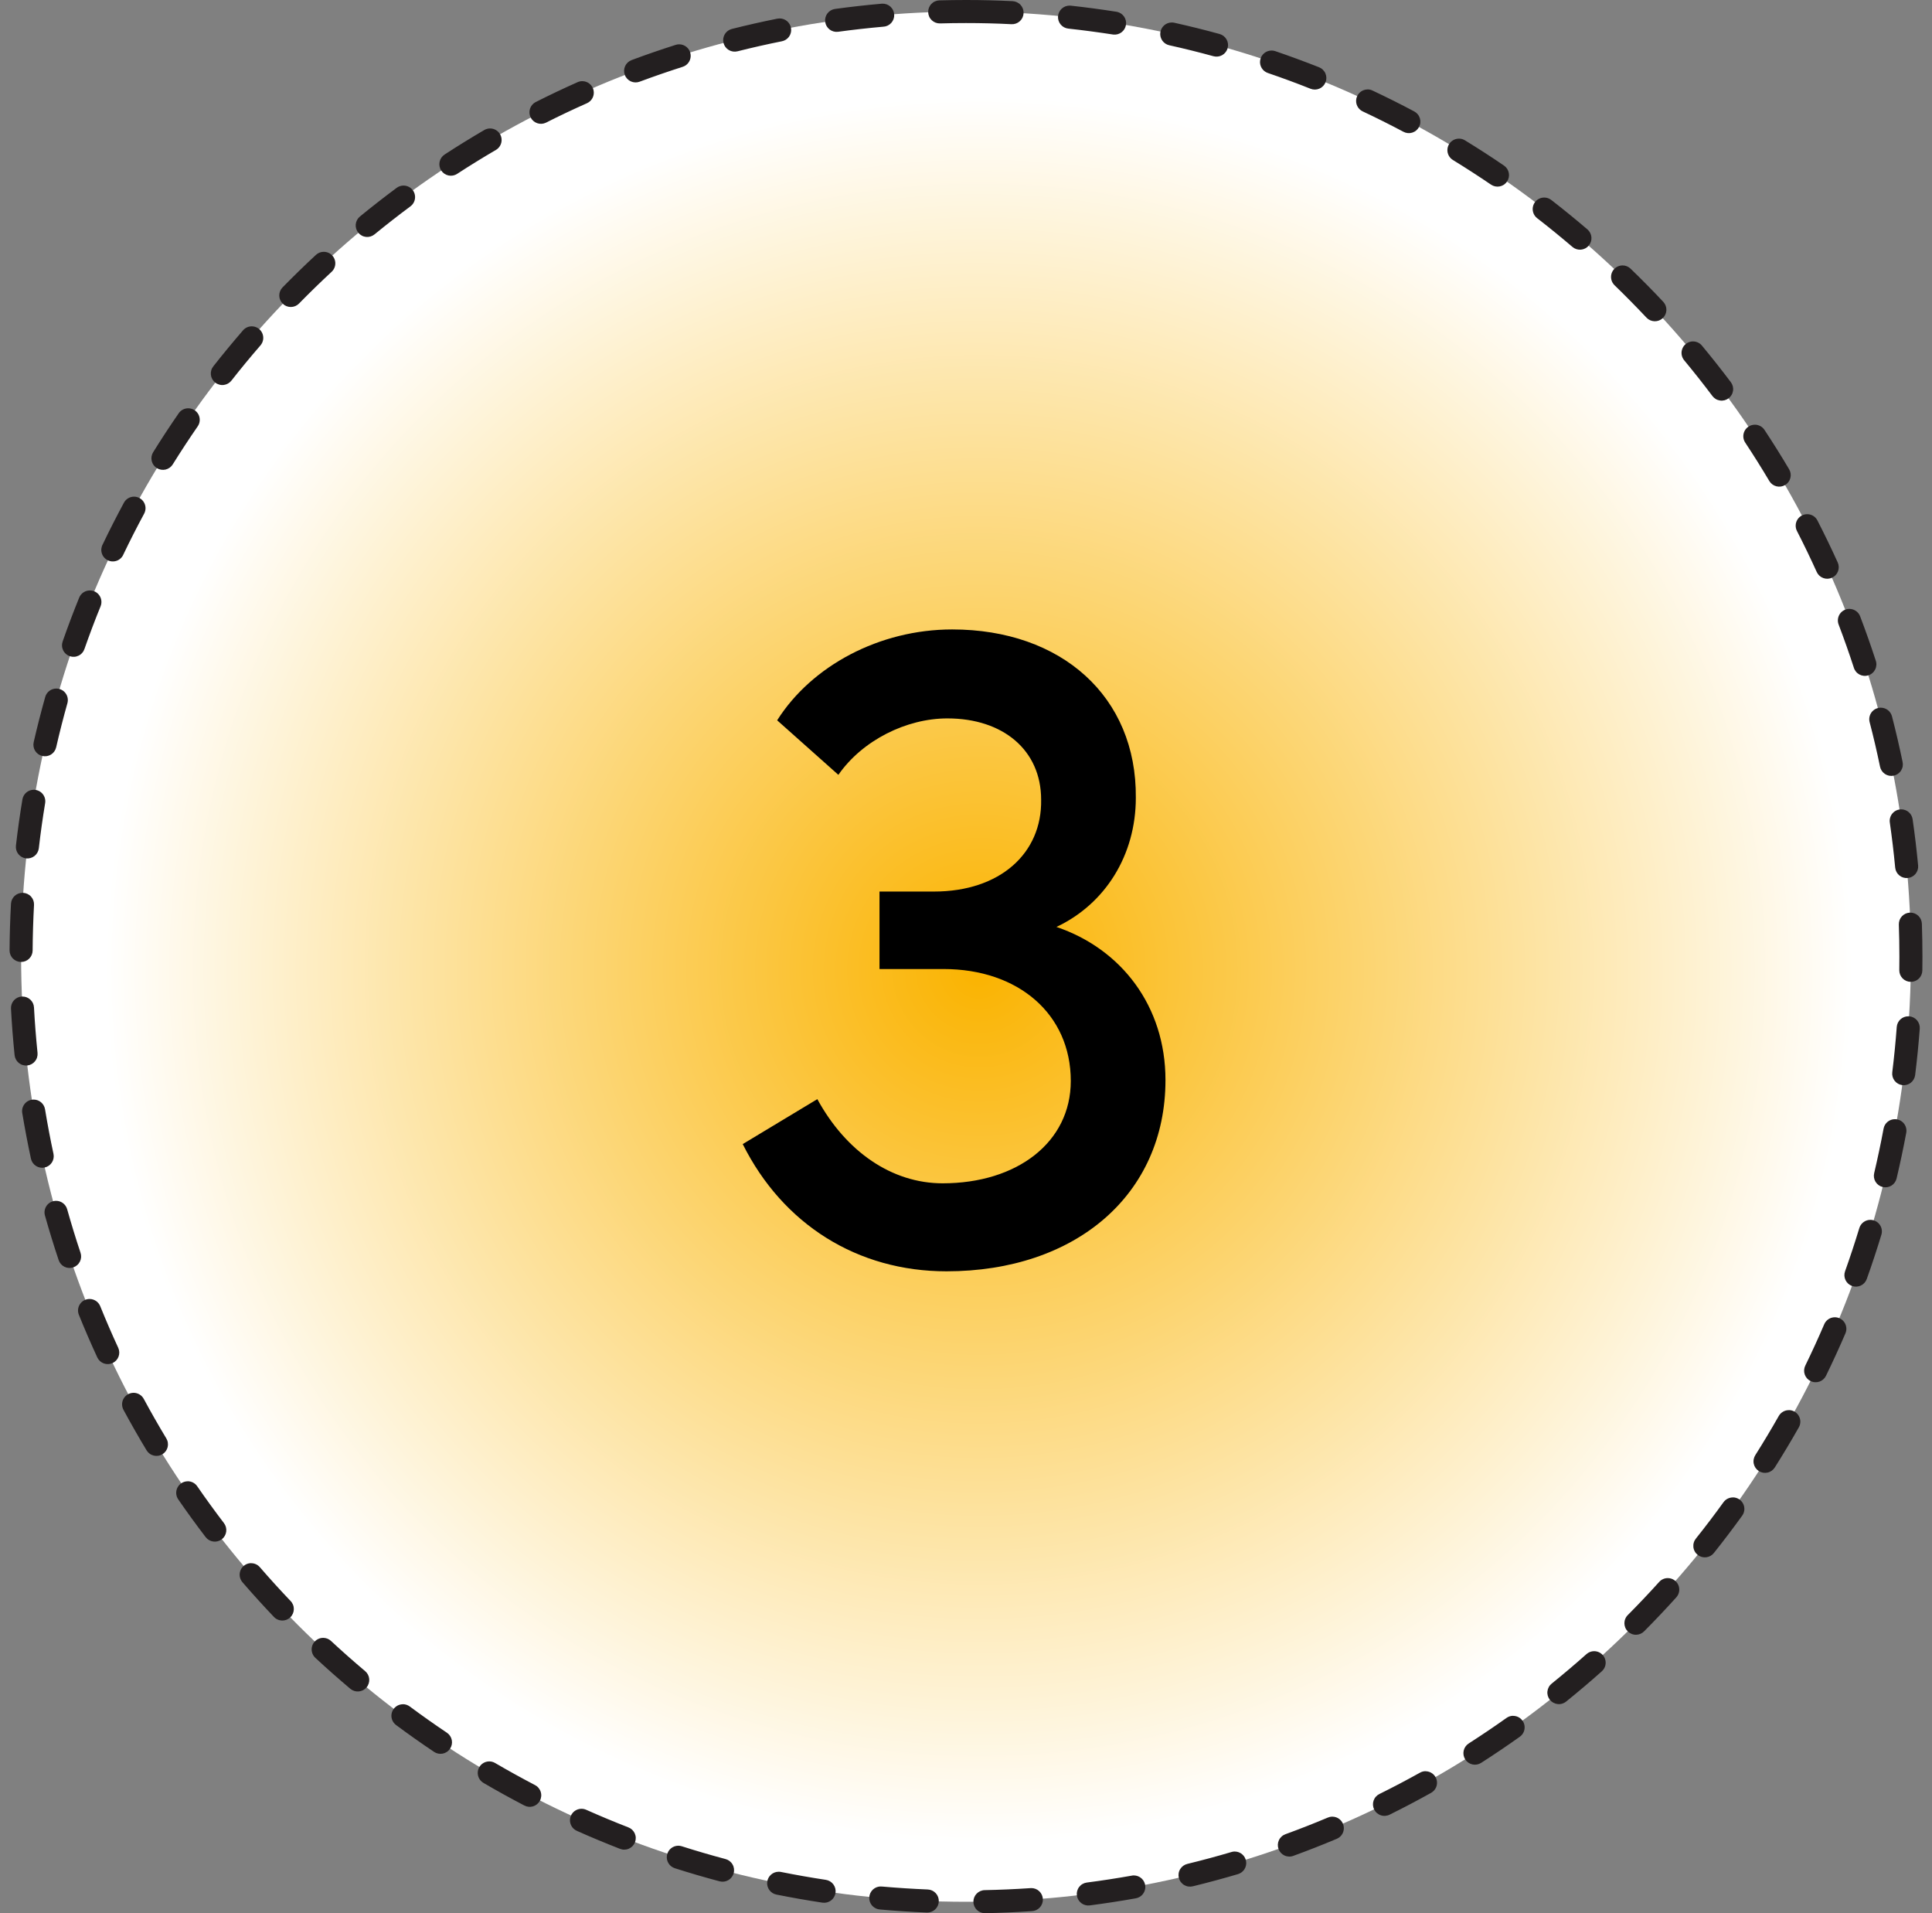 <svg width="101" height="100" viewBox="0 0 101 100" fill="none" xmlns="http://www.w3.org/2000/svg">
<rect x="0" y="0" width="101" height="100" fill="#808080" stroke="none"/>
<path d="M50.501 99.404C77.782 99.404 99.898 77.287 99.898 50.003C99.898 22.72 77.782 0.602 50.501 0.602C23.219 0.602 1.104 22.72 1.104 50.003C1.104 77.287 23.219 99.404 50.501 99.404Z" fill="white"/>
<path d="M50.5 0C51.31 0 52.13 0.02 52.938 0.06C53.017 0.064 53.094 0.084 53.166 0.118C53.237 0.152 53.302 0.199 53.355 0.258C53.408 0.317 53.449 0.385 53.476 0.46C53.502 0.535 53.514 0.614 53.51 0.693C53.506 0.772 53.486 0.849 53.453 0.921C53.419 0.993 53.371 1.057 53.312 1.11C53.253 1.163 53.185 1.204 53.11 1.231C53.036 1.257 52.956 1.269 52.877 1.265C52.092 1.224 51.291 1.205 50.5 1.205C50.048 1.205 49.592 1.211 49.142 1.224C49.063 1.226 48.984 1.212 48.91 1.184C48.836 1.156 48.769 1.113 48.711 1.059C48.654 1.004 48.607 0.939 48.575 0.867C48.543 0.795 48.525 0.717 48.523 0.638C48.521 0.559 48.534 0.48 48.562 0.406C48.591 0.332 48.633 0.264 48.688 0.207C48.742 0.149 48.807 0.103 48.88 0.071C48.952 0.039 49.03 0.021 49.109 0.019C49.57 0.007 50.038 0 50.5 0ZM46.119 0.192C46.279 0.185 46.435 0.242 46.553 0.35C46.67 0.458 46.74 0.608 46.747 0.768C46.754 0.928 46.697 1.084 46.589 1.202C46.481 1.32 46.331 1.39 46.171 1.396C45.383 1.466 44.588 1.555 43.806 1.662C43.649 1.68 43.492 1.637 43.367 1.54C43.242 1.443 43.161 1.302 43.139 1.146C43.118 0.99 43.158 0.831 43.252 0.705C43.346 0.578 43.486 0.493 43.642 0.469C44.443 0.359 45.258 0.267 46.065 0.196C46.084 0.192 46.102 0.192 46.119 0.192ZM55.911 0.293C55.933 0.293 55.955 0.294 55.977 0.296C56.783 0.384 57.596 0.493 58.395 0.619C58.545 0.652 58.678 0.741 58.765 0.868C58.852 0.995 58.886 1.151 58.862 1.303C58.838 1.455 58.756 1.592 58.634 1.686C58.512 1.78 58.358 1.823 58.205 1.807C57.427 1.687 56.632 1.58 55.846 1.495C55.693 1.478 55.552 1.403 55.453 1.286C55.353 1.168 55.302 1.017 55.31 0.864C55.319 0.71 55.385 0.565 55.497 0.459C55.609 0.353 55.757 0.294 55.91 0.293L55.911 0.293ZM40.755 0.964C40.905 0.963 41.05 1.018 41.161 1.118C41.273 1.218 41.343 1.357 41.358 1.506C41.373 1.655 41.332 1.804 41.243 1.925C41.154 2.045 41.023 2.128 40.876 2.157C40.101 2.312 39.32 2.489 38.554 2.682C38.399 2.72 38.235 2.696 38.098 2.614C37.961 2.532 37.862 2.399 37.823 2.244C37.784 2.089 37.808 1.925 37.89 1.788C37.972 1.651 38.105 1.552 38.26 1.513C39.043 1.315 39.845 1.134 40.639 0.975C40.677 0.968 40.716 0.964 40.755 0.964ZM61.258 1.175C61.302 1.175 61.346 1.18 61.389 1.189C62.179 1.365 62.975 1.562 63.756 1.777C63.91 1.819 64.041 1.921 64.12 2.059C64.2 2.198 64.22 2.363 64.178 2.517C64.136 2.671 64.034 2.802 63.895 2.881C63.756 2.96 63.592 2.981 63.438 2.939C62.676 2.73 61.899 2.537 61.128 2.366C60.983 2.334 60.854 2.25 60.767 2.129C60.681 2.008 60.641 1.86 60.657 1.712C60.674 1.564 60.744 1.428 60.855 1.328C60.965 1.229 61.109 1.175 61.258 1.175ZM35.508 2.316C35.651 2.317 35.79 2.369 35.899 2.462C36.008 2.556 36.08 2.685 36.101 2.827C36.123 2.969 36.093 3.114 36.018 3.236C35.942 3.359 35.825 3.449 35.688 3.493C34.936 3.734 34.179 3.994 33.439 4.27C33.365 4.298 33.286 4.311 33.207 4.308C33.128 4.305 33.05 4.287 32.978 4.254C32.906 4.221 32.841 4.174 32.787 4.116C32.733 4.059 32.691 3.991 32.664 3.917C32.636 3.842 32.623 3.764 32.626 3.684C32.629 3.605 32.647 3.528 32.68 3.456C32.713 3.384 32.759 3.319 32.817 3.265C32.875 3.211 32.943 3.169 33.017 3.141C33.776 2.858 34.552 2.59 35.323 2.345C35.383 2.326 35.445 2.316 35.508 2.316ZM66.475 2.641C66.541 2.641 66.607 2.652 66.669 2.673C67.435 2.935 68.205 3.219 68.959 3.516C69.032 3.546 69.1 3.589 69.156 3.645C69.213 3.7 69.259 3.766 69.29 3.839C69.321 3.912 69.338 3.99 69.339 4.069C69.34 4.149 69.326 4.227 69.296 4.301C69.267 4.375 69.223 4.442 69.168 4.499C69.113 4.556 69.047 4.601 68.974 4.633C68.901 4.664 68.823 4.681 68.743 4.682C68.664 4.683 68.585 4.668 68.512 4.639C67.777 4.347 67.027 4.07 66.279 3.815C66.144 3.769 66.029 3.676 65.956 3.554C65.882 3.431 65.855 3.287 65.878 3.146C65.902 3.005 65.974 2.877 66.084 2.784C66.192 2.692 66.331 2.641 66.474 2.642L66.475 2.641ZM30.44 4.242C30.578 4.242 30.712 4.289 30.819 4.376C30.927 4.463 31.001 4.584 31.03 4.719C31.058 4.854 31.04 4.995 30.977 5.118C30.914 5.241 30.811 5.339 30.685 5.395C29.962 5.716 29.239 6.058 28.535 6.415C28.393 6.482 28.231 6.49 28.083 6.439C27.935 6.387 27.813 6.28 27.742 6.141C27.672 6.001 27.659 5.839 27.705 5.69C27.752 5.54 27.855 5.415 27.993 5.34C28.715 4.975 29.456 4.623 30.196 4.294C30.273 4.26 30.356 4.242 30.44 4.242ZM71.497 4.673C71.585 4.674 71.673 4.694 71.753 4.733C72.484 5.077 73.219 5.444 73.933 5.824C74.003 5.862 74.065 5.912 74.115 5.973C74.166 6.034 74.203 6.105 74.227 6.18C74.25 6.256 74.258 6.335 74.25 6.414C74.243 6.493 74.219 6.569 74.182 6.639C74.145 6.709 74.095 6.771 74.034 6.821C73.973 6.872 73.902 6.909 73.827 6.933C73.751 6.956 73.671 6.964 73.593 6.956C73.514 6.949 73.438 6.926 73.368 6.888C72.67 6.517 71.954 6.159 71.239 5.823C71.115 5.764 71.015 5.666 70.955 5.543C70.894 5.42 70.878 5.28 70.908 5.146C70.938 5.012 71.012 4.893 71.119 4.807C71.226 4.722 71.359 4.675 71.496 4.675L71.497 4.673ZM25.62 6.714C25.753 6.714 25.882 6.758 25.987 6.838C26.092 6.918 26.168 7.031 26.203 7.159C26.237 7.287 26.229 7.423 26.179 7.545C26.128 7.668 26.039 7.771 25.925 7.837C25.243 8.235 24.561 8.656 23.899 9.087C23.765 9.175 23.602 9.205 23.446 9.172C23.29 9.139 23.153 9.045 23.066 8.911C22.978 8.778 22.948 8.614 22.981 8.458C23.014 8.302 23.108 8.165 23.241 8.078C23.92 7.635 24.618 7.205 25.317 6.796C25.409 6.743 25.514 6.714 25.62 6.714ZM76.269 7.246C76.38 7.246 76.489 7.276 76.583 7.334C77.273 7.756 77.962 8.202 78.632 8.66C78.761 8.751 78.85 8.889 78.878 9.045C78.906 9.201 78.872 9.361 78.783 9.492C78.694 9.623 78.556 9.713 78.401 9.744C78.246 9.774 78.085 9.742 77.953 9.655C77.299 9.21 76.627 8.775 75.954 8.363C75.842 8.294 75.755 8.191 75.707 8.068C75.659 7.946 75.653 7.811 75.688 7.685C75.724 7.559 75.8 7.447 75.905 7.368C76.01 7.289 76.138 7.246 76.269 7.246L76.269 7.246ZM21.098 9.699C21.224 9.699 21.347 9.739 21.45 9.813C21.552 9.887 21.629 9.991 21.669 10.111C21.709 10.231 21.71 10.361 21.672 10.482C21.635 10.602 21.56 10.708 21.459 10.784C20.825 11.254 20.194 11.748 19.582 12.248C19.521 12.298 19.451 12.336 19.375 12.36C19.3 12.383 19.22 12.391 19.141 12.384C19.062 12.376 18.986 12.354 18.916 12.316C18.846 12.279 18.784 12.229 18.733 12.168C18.683 12.107 18.645 12.037 18.622 11.961C18.598 11.885 18.59 11.806 18.597 11.727C18.605 11.648 18.628 11.571 18.665 11.501C18.702 11.431 18.752 11.369 18.813 11.319C19.439 10.806 20.086 10.301 20.736 9.819C20.84 9.741 20.967 9.699 21.098 9.699ZM80.727 10.325C80.861 10.325 80.99 10.369 81.096 10.451C81.736 10.947 82.372 11.465 82.987 11.991C83.108 12.095 83.183 12.243 83.196 12.402C83.208 12.561 83.157 12.719 83.053 12.841C82.949 12.962 82.801 13.037 82.642 13.05C82.483 13.062 82.325 13.011 82.204 12.907C81.601 12.393 80.983 11.887 80.358 11.404C80.258 11.327 80.186 11.221 80.15 11.1C80.113 10.98 80.116 10.851 80.157 10.732C80.197 10.613 80.274 10.51 80.376 10.437C80.479 10.364 80.602 10.325 80.727 10.325ZM16.928 13.162C17.049 13.162 17.168 13.198 17.267 13.266C17.367 13.335 17.445 13.431 17.489 13.544C17.533 13.657 17.542 13.78 17.515 13.898C17.488 14.016 17.427 14.123 17.338 14.206C16.758 14.742 16.185 15.301 15.632 15.866C15.52 15.98 15.367 16.045 15.208 16.046C15.048 16.048 14.894 15.986 14.78 15.874C14.666 15.762 14.601 15.61 14.599 15.45C14.597 15.29 14.659 15.136 14.771 15.022C15.337 14.444 15.925 13.871 16.518 13.321C16.63 13.218 16.776 13.161 16.928 13.162ZM84.823 13.873C84.979 13.873 85.129 13.934 85.242 14.043C85.824 14.605 86.4 15.187 86.954 15.779C87.062 15.896 87.12 16.051 87.115 16.21C87.109 16.369 87.041 16.52 86.925 16.629C86.809 16.738 86.654 16.797 86.495 16.792C86.336 16.787 86.185 16.72 86.075 16.604C85.533 16.028 84.972 15.459 84.404 14.909C84.318 14.825 84.258 14.718 84.234 14.6C84.209 14.482 84.22 14.36 84.265 14.248C84.31 14.137 84.388 14.042 84.488 13.975C84.588 13.908 84.706 13.873 84.826 13.873H84.823ZM13.161 17.057C13.276 17.057 13.389 17.09 13.486 17.153C13.583 17.215 13.661 17.305 13.709 17.41C13.756 17.515 13.773 17.631 13.757 17.745C13.74 17.86 13.691 17.967 13.616 18.054C13.098 18.651 12.588 19.269 12.101 19.89C12.052 19.953 11.992 20.006 11.922 20.046C11.853 20.085 11.777 20.111 11.698 20.121C11.619 20.131 11.539 20.125 11.462 20.103C11.385 20.082 11.313 20.046 11.251 19.997C11.188 19.948 11.136 19.886 11.097 19.817C11.058 19.747 11.034 19.671 11.024 19.592C11.015 19.513 11.022 19.432 11.044 19.356C11.066 19.279 11.103 19.208 11.153 19.146C11.653 18.51 12.177 17.877 12.705 17.265C12.762 17.2 12.832 17.147 12.911 17.111C12.989 17.076 13.074 17.057 13.161 17.057ZM88.508 17.846C88.597 17.846 88.684 17.866 88.765 17.903C88.845 17.941 88.916 17.996 88.972 18.064C89.49 18.687 89.996 19.329 90.485 19.977C90.532 20.04 90.567 20.112 90.587 20.189C90.606 20.265 90.611 20.345 90.599 20.423C90.588 20.502 90.562 20.577 90.521 20.645C90.481 20.713 90.428 20.773 90.365 20.82C90.301 20.867 90.229 20.902 90.153 20.922C90.076 20.941 89.996 20.946 89.918 20.934C89.84 20.923 89.764 20.897 89.696 20.857C89.628 20.816 89.569 20.763 89.521 20.7C89.046 20.068 88.549 19.44 88.045 18.832C87.972 18.744 87.925 18.637 87.91 18.523C87.896 18.41 87.914 18.295 87.963 18.191C88.011 18.087 88.088 18 88.185 17.939C88.281 17.877 88.394 17.845 88.508 17.845L88.508 17.846ZM9.84 21.34C9.95 21.341 10.058 21.371 10.152 21.428C10.246 21.485 10.323 21.566 10.374 21.663C10.425 21.761 10.448 21.87 10.441 21.98C10.435 22.09 10.398 22.195 10.335 22.286C9.886 22.936 9.447 23.605 9.03 24.274C8.946 24.41 8.811 24.506 8.655 24.543C8.5 24.579 8.336 24.552 8.2 24.468C8.064 24.384 7.967 24.249 7.931 24.093C7.895 23.937 7.922 23.773 8.006 23.638C8.433 22.95 8.883 22.264 9.344 21.598C9.4 21.518 9.474 21.453 9.56 21.408C9.647 21.363 9.743 21.34 9.84 21.34ZM91.739 22.198C91.838 22.198 91.936 22.223 92.024 22.27C92.112 22.317 92.187 22.386 92.242 22.469C92.688 23.144 93.124 23.84 93.536 24.536C93.614 24.673 93.636 24.836 93.595 24.988C93.555 25.141 93.456 25.272 93.32 25.352C93.184 25.433 93.022 25.457 92.869 25.419C92.715 25.381 92.583 25.285 92.5 25.15C92.097 24.471 91.672 23.793 91.235 23.133C91.175 23.043 91.141 22.937 91.136 22.829C91.131 22.72 91.156 22.612 91.207 22.516C91.258 22.421 91.335 22.341 91.428 22.285C91.521 22.229 91.628 22.199 91.737 22.199L91.739 22.198ZM7.006 25.959C7.11 25.96 7.213 25.987 7.303 26.038C7.394 26.09 7.47 26.164 7.523 26.254C7.576 26.343 7.605 26.445 7.608 26.549C7.61 26.653 7.585 26.756 7.536 26.848C7.16 27.543 6.797 28.257 6.456 28.969C6.425 29.046 6.379 29.115 6.32 29.172C6.262 29.23 6.192 29.275 6.115 29.305C6.038 29.334 5.956 29.348 5.874 29.345C5.792 29.342 5.711 29.322 5.637 29.286C5.563 29.251 5.497 29.2 5.443 29.138C5.389 29.076 5.348 29.004 5.324 28.925C5.299 28.847 5.29 28.764 5.298 28.682C5.307 28.601 5.332 28.521 5.372 28.449C5.721 27.719 6.095 26.988 6.478 26.276C6.529 26.18 6.605 26.101 6.698 26.045C6.791 25.989 6.898 25.96 7.006 25.959ZM94.475 26.876C94.586 26.876 94.695 26.906 94.79 26.964C94.884 27.022 94.961 27.105 95.011 27.204C95.381 27.927 95.738 28.663 96.072 29.4C96.138 29.546 96.143 29.711 96.087 29.861C96.03 30.011 95.917 30.131 95.771 30.197C95.626 30.263 95.46 30.269 95.311 30.212C95.161 30.156 95.04 30.043 94.974 29.897C94.648 29.178 94.301 28.457 93.94 27.754C93.893 27.662 93.87 27.559 93.874 27.456C93.877 27.353 93.908 27.253 93.961 27.165C94.015 27.076 94.091 27.004 94.181 26.953C94.271 26.902 94.372 26.876 94.475 26.876ZM4.699 30.862C4.797 30.862 4.894 30.886 4.982 30.932C5.069 30.978 5.143 31.045 5.198 31.127C5.254 31.208 5.288 31.302 5.299 31.4C5.309 31.498 5.296 31.597 5.259 31.689C4.958 32.423 4.678 33.173 4.416 33.918C4.391 33.994 4.351 34.064 4.298 34.124C4.246 34.185 4.182 34.234 4.11 34.269C4.038 34.305 3.96 34.326 3.88 34.33C3.801 34.335 3.721 34.324 3.645 34.298C3.57 34.272 3.5 34.23 3.441 34.177C3.381 34.123 3.333 34.059 3.299 33.986C3.265 33.914 3.245 33.836 3.242 33.756C3.238 33.676 3.251 33.596 3.278 33.521C3.545 32.757 3.834 31.989 4.139 31.238C4.184 31.127 4.261 31.031 4.361 30.964C4.461 30.897 4.579 30.862 4.699 30.862ZM96.68 31.826C96.802 31.826 96.922 31.863 97.022 31.933C97.123 32.002 97.2 32.1 97.243 32.214C97.531 32.971 97.804 33.744 98.055 34.514C98.083 34.59 98.096 34.672 98.092 34.753C98.088 34.834 98.068 34.913 98.033 34.986C97.997 35.059 97.948 35.125 97.887 35.178C97.825 35.232 97.754 35.272 97.677 35.297C97.6 35.322 97.518 35.332 97.437 35.325C97.356 35.317 97.278 35.294 97.206 35.256C97.135 35.217 97.071 35.165 97.021 35.102C96.97 35.038 96.932 34.965 96.91 34.887C96.666 34.136 96.399 33.381 96.118 32.643C96.083 32.552 96.071 32.454 96.083 32.357C96.095 32.26 96.13 32.167 96.185 32.087C96.24 32.007 96.314 31.941 96.401 31.895C96.487 31.85 96.583 31.826 96.68 31.826ZM2.944 35.99C3.037 35.99 3.129 36.011 3.212 36.053C3.296 36.094 3.368 36.154 3.424 36.228C3.481 36.303 3.519 36.389 3.536 36.48C3.553 36.572 3.549 36.666 3.524 36.755C3.31 37.516 3.112 38.292 2.936 39.062C2.9 39.217 2.804 39.353 2.669 39.438C2.534 39.522 2.37 39.55 2.214 39.514C2.058 39.479 1.923 39.383 1.838 39.247C1.753 39.112 1.726 38.948 1.761 38.792C1.942 38.003 2.145 37.208 2.364 36.429C2.399 36.302 2.475 36.191 2.58 36.112C2.685 36.032 2.813 35.99 2.944 35.99ZM98.325 36.99C98.459 36.99 98.588 37.035 98.694 37.117C98.799 37.199 98.874 37.313 98.908 37.442C99.111 38.225 99.296 39.025 99.461 39.818C99.479 39.896 99.481 39.977 99.468 40.056C99.454 40.135 99.424 40.211 99.381 40.279C99.338 40.346 99.281 40.404 99.215 40.45C99.149 40.495 99.075 40.527 98.996 40.544C98.917 40.56 98.836 40.56 98.757 40.545C98.679 40.529 98.604 40.498 98.537 40.453C98.471 40.408 98.414 40.35 98.37 40.283C98.326 40.216 98.296 40.141 98.281 40.062C98.121 39.288 97.94 38.508 97.739 37.743C97.716 37.654 97.714 37.561 97.732 37.471C97.751 37.381 97.79 37.296 97.846 37.223C97.902 37.151 97.975 37.092 98.057 37.051C98.14 37.011 98.231 36.99 98.323 36.99L98.325 36.99ZM1.765 41.28C1.853 41.28 1.939 41.299 2.018 41.335C2.098 41.372 2.168 41.425 2.225 41.492C2.282 41.559 2.323 41.637 2.346 41.721C2.37 41.806 2.374 41.894 2.36 41.98C2.231 42.759 2.119 43.552 2.03 44.337C2.011 44.496 1.93 44.641 1.805 44.74C1.68 44.839 1.52 44.885 1.362 44.867C1.203 44.848 1.058 44.767 0.959 44.642C0.86 44.517 0.814 44.357 0.833 44.199C0.925 43.394 1.04 42.581 1.172 41.783C1.195 41.643 1.268 41.515 1.376 41.423C1.485 41.331 1.623 41.28 1.765 41.28ZM99.391 42.304C99.536 42.304 99.676 42.356 99.785 42.451C99.895 42.546 99.966 42.678 99.987 42.821C100.102 43.621 100.199 44.436 100.275 45.243C100.288 45.401 100.239 45.557 100.137 45.679C100.035 45.8 99.889 45.877 99.731 45.892C99.574 45.907 99.416 45.859 99.294 45.759C99.171 45.658 99.093 45.514 99.076 45.356C99.002 44.569 98.907 43.773 98.795 42.993C98.782 42.907 98.788 42.82 98.813 42.737C98.837 42.654 98.879 42.577 98.936 42.512C98.992 42.446 99.062 42.394 99.141 42.358C99.22 42.322 99.305 42.304 99.391 42.304ZM1.177 46.667H1.21C1.369 46.676 1.519 46.747 1.625 46.866C1.732 46.985 1.787 47.142 1.778 47.301C1.736 48.089 1.711 48.889 1.706 49.681C1.705 49.84 1.641 49.992 1.528 50.105C1.415 50.217 1.263 50.28 1.104 50.28H1.102C1.023 50.28 0.944 50.264 0.871 50.234C0.798 50.203 0.731 50.158 0.675 50.102C0.619 50.046 0.575 49.979 0.545 49.905C0.515 49.832 0.5 49.753 0.5 49.674C0.505 48.863 0.53 48.044 0.574 47.236C0.583 47.082 0.65 46.937 0.762 46.831C0.874 46.726 1.022 46.667 1.177 46.667ZM99.869 47.701C100.025 47.701 100.175 47.762 100.288 47.87C100.4 47.979 100.466 48.127 100.471 48.283C100.49 48.853 100.5 49.431 100.5 50.003C100.5 50.244 100.5 50.485 100.495 50.726C100.494 50.805 100.477 50.883 100.446 50.956C100.415 51.029 100.369 51.095 100.313 51.15C100.256 51.205 100.189 51.248 100.116 51.278C100.042 51.307 99.963 51.321 99.884 51.32C99.805 51.319 99.727 51.302 99.654 51.271C99.582 51.24 99.516 51.194 99.461 51.138C99.406 51.081 99.362 51.014 99.333 50.941C99.304 50.867 99.289 50.788 99.29 50.709C99.295 50.473 99.295 50.236 99.295 50.003C99.295 49.445 99.285 48.88 99.266 48.324C99.264 48.245 99.277 48.166 99.304 48.092C99.332 48.018 99.374 47.95 99.428 47.892C99.482 47.835 99.547 47.788 99.619 47.755C99.691 47.723 99.769 47.705 99.848 47.702L99.869 47.701ZM1.175 52.088C1.329 52.087 1.478 52.147 1.59 52.253C1.702 52.359 1.769 52.504 1.777 52.658C1.819 53.448 1.882 54.246 1.962 55.031C1.97 55.11 1.962 55.19 1.939 55.265C1.917 55.341 1.879 55.411 1.829 55.473C1.779 55.534 1.717 55.585 1.648 55.622C1.578 55.66 1.502 55.683 1.423 55.691C1.344 55.699 1.265 55.691 1.189 55.668C1.113 55.646 1.043 55.608 0.981 55.558C0.92 55.508 0.869 55.446 0.832 55.377C0.795 55.307 0.771 55.23 0.763 55.152C0.681 54.347 0.617 53.529 0.574 52.72C0.566 52.561 0.621 52.404 0.728 52.285C0.834 52.167 0.984 52.095 1.143 52.087L1.175 52.088ZM99.758 53.121H99.804C99.963 53.133 100.111 53.207 100.215 53.328C100.319 53.449 100.371 53.607 100.36 53.766C100.299 54.574 100.219 55.393 100.119 56.193C100.099 56.352 100.017 56.496 99.891 56.595C99.765 56.693 99.606 56.737 99.447 56.718C99.288 56.698 99.144 56.616 99.046 56.49C98.948 56.364 98.903 56.204 98.923 56.046C99.02 55.263 99.098 54.466 99.157 53.677C99.169 53.526 99.237 53.384 99.349 53.281C99.46 53.178 99.606 53.121 99.758 53.121ZM1.76 57.474C1.902 57.474 2.041 57.525 2.149 57.617C2.258 57.709 2.33 57.838 2.354 57.978C2.482 58.758 2.631 59.545 2.797 60.317C2.828 60.472 2.797 60.633 2.71 60.766C2.623 60.898 2.488 60.991 2.333 61.024C2.178 61.058 2.017 61.029 1.883 60.944C1.749 60.859 1.655 60.725 1.619 60.57C1.449 59.781 1.296 58.975 1.163 58.175C1.148 58.089 1.153 58 1.176 57.916C1.2 57.831 1.241 57.753 1.298 57.686C1.355 57.619 1.426 57.565 1.505 57.529C1.585 57.492 1.672 57.473 1.76 57.474ZM99.061 58.498C99.149 58.498 99.237 58.517 99.317 58.555C99.397 58.592 99.468 58.647 99.525 58.715C99.581 58.783 99.622 58.863 99.644 58.948C99.667 59.034 99.67 59.123 99.654 59.211C99.505 60.007 99.335 60.809 99.149 61.597C99.112 61.752 99.015 61.887 98.879 61.971C98.743 62.054 98.579 62.081 98.424 62.044C98.268 62.007 98.134 61.91 98.05 61.774C97.966 61.638 97.94 61.474 97.977 61.319C98.157 60.55 98.325 59.767 98.469 58.99C98.495 58.852 98.568 58.727 98.676 58.637C98.784 58.547 98.92 58.498 99.061 58.498ZM2.932 62.766C3.063 62.766 3.191 62.809 3.296 62.889C3.4 62.968 3.476 63.08 3.511 63.206C3.725 63.966 3.96 64.732 4.21 65.481C4.235 65.556 4.245 65.635 4.24 65.714C4.234 65.793 4.213 65.871 4.178 65.941C4.142 66.012 4.093 66.076 4.033 66.127C3.974 66.179 3.904 66.219 3.829 66.244C3.754 66.269 3.674 66.279 3.595 66.274C3.516 66.268 3.439 66.247 3.368 66.212C3.297 66.176 3.234 66.127 3.182 66.067C3.13 66.007 3.091 65.938 3.066 65.863C2.809 65.095 2.568 64.31 2.349 63.531C2.324 63.442 2.32 63.347 2.338 63.256C2.355 63.165 2.393 63.079 2.449 63.005C2.506 62.931 2.578 62.87 2.661 62.829C2.745 62.788 2.837 62.766 2.93 62.766H2.932ZM97.778 63.76C97.872 63.76 97.965 63.782 98.049 63.825C98.132 63.867 98.206 63.928 98.261 64.004C98.317 64.079 98.355 64.167 98.371 64.26C98.387 64.352 98.382 64.447 98.354 64.537C98.119 65.312 97.862 66.091 97.589 66.854C97.535 67.004 97.424 67.126 97.279 67.194C97.135 67.262 96.97 67.27 96.82 67.216C96.669 67.162 96.547 67.051 96.478 66.907C96.41 66.763 96.401 66.598 96.455 66.448C96.721 65.704 96.972 64.942 97.201 64.188C97.239 64.064 97.315 63.956 97.419 63.879C97.523 63.802 97.648 63.76 97.778 63.76ZM4.681 67.896C4.801 67.896 4.918 67.932 5.018 67.999C5.118 68.066 5.195 68.162 5.24 68.273C5.536 69.005 5.854 69.74 6.185 70.457C6.248 70.601 6.252 70.765 6.196 70.912C6.14 71.059 6.029 71.179 5.886 71.245C5.743 71.311 5.579 71.318 5.431 71.266C5.283 71.213 5.161 71.104 5.092 70.963C4.752 70.228 4.426 69.474 4.123 68.724C4.086 68.633 4.072 68.534 4.082 68.436C4.092 68.338 4.127 68.244 4.182 68.162C4.237 68.08 4.311 68.013 4.398 67.967C4.485 67.92 4.582 67.896 4.681 67.896ZM95.921 68.852C96.021 68.852 96.119 68.877 96.207 68.924C96.294 68.971 96.369 69.04 96.424 69.123C96.479 69.206 96.512 69.302 96.521 69.401C96.53 69.5 96.514 69.6 96.475 69.692C96.156 70.436 95.812 71.182 95.459 71.909C95.424 71.981 95.376 72.044 95.317 72.097C95.257 72.149 95.188 72.19 95.114 72.216C95.039 72.241 94.959 72.252 94.88 72.247C94.801 72.243 94.724 72.222 94.653 72.188C94.582 72.153 94.518 72.105 94.465 72.045C94.413 71.986 94.373 71.917 94.347 71.842C94.321 71.767 94.31 71.688 94.315 71.609C94.32 71.53 94.34 71.452 94.375 71.381C94.721 70.671 95.055 69.943 95.366 69.217C95.412 69.108 95.49 69.016 95.588 68.951C95.687 68.886 95.803 68.852 95.921 68.852ZM6.984 72.8C7.093 72.8 7.2 72.83 7.293 72.886C7.387 72.942 7.463 73.022 7.515 73.117C7.89 73.813 8.287 74.508 8.695 75.184C8.735 75.252 8.763 75.327 8.774 75.406C8.786 75.484 8.783 75.564 8.764 75.64C8.745 75.717 8.711 75.789 8.664 75.853C8.617 75.917 8.558 75.971 8.49 76.012C8.423 76.052 8.348 76.08 8.269 76.091C8.191 76.103 8.111 76.1 8.034 76.081C7.958 76.062 7.885 76.028 7.822 75.981C7.758 75.934 7.704 75.875 7.663 75.807C7.245 75.114 6.838 74.401 6.454 73.689C6.405 73.597 6.38 73.494 6.382 73.39C6.384 73.286 6.413 73.184 6.467 73.095C6.52 73.005 6.596 72.931 6.686 72.879C6.777 72.828 6.879 72.801 6.984 72.8H6.984ZM93.515 73.704C93.62 73.704 93.724 73.732 93.815 73.784C93.906 73.837 93.982 73.913 94.035 74.004C94.088 74.095 94.116 74.198 94.117 74.303C94.118 74.408 94.091 74.512 94.039 74.604C93.64 75.308 93.218 76.012 92.786 76.696C92.744 76.764 92.689 76.824 92.624 76.871C92.56 76.917 92.486 76.951 92.408 76.969C92.331 76.987 92.25 76.99 92.171 76.977C92.092 76.963 92.017 76.934 91.949 76.892C91.882 76.849 91.823 76.793 91.777 76.728C91.731 76.662 91.699 76.588 91.682 76.51C91.665 76.432 91.664 76.351 91.679 76.272C91.694 76.194 91.724 76.119 91.767 76.052C92.189 75.384 92.601 74.697 92.99 74.01C93.043 73.918 93.12 73.841 93.212 73.788C93.304 73.734 93.408 73.706 93.514 73.707L93.515 73.704ZM9.813 77.423C9.91 77.423 10.006 77.447 10.093 77.492C10.179 77.537 10.254 77.603 10.309 77.683C10.757 78.333 11.228 78.981 11.708 79.611C11.805 79.738 11.848 79.898 11.826 80.057C11.805 80.215 11.722 80.359 11.595 80.456C11.468 80.553 11.308 80.596 11.149 80.574C10.991 80.553 10.848 80.47 10.751 80.343C10.259 79.7 9.776 79.036 9.317 78.37C9.255 78.28 9.219 78.174 9.212 78.064C9.205 77.955 9.229 77.846 9.28 77.748C9.331 77.651 9.407 77.57 9.501 77.513C9.595 77.456 9.703 77.426 9.813 77.425V77.423ZM90.59 78.266C90.701 78.267 90.809 78.297 90.904 78.355C90.998 78.413 91.075 78.496 91.126 78.595C91.176 78.694 91.198 78.804 91.19 78.915C91.181 79.025 91.143 79.132 91.078 79.221C90.604 79.877 90.109 80.531 89.604 81.164C89.555 81.228 89.494 81.282 89.425 81.322C89.355 81.362 89.278 81.387 89.198 81.397C89.119 81.407 89.038 81.401 88.961 81.379C88.884 81.357 88.811 81.32 88.749 81.27C88.686 81.22 88.634 81.158 88.596 81.088C88.557 81.017 88.533 80.94 88.525 80.86C88.517 80.78 88.525 80.699 88.549 80.623C88.572 80.546 88.611 80.475 88.662 80.413C89.155 79.796 89.639 79.158 90.101 78.517C90.157 78.44 90.231 78.377 90.316 78.334C90.401 78.291 90.495 78.269 90.59 78.269V78.266ZM13.129 81.707C13.216 81.707 13.302 81.725 13.38 81.761C13.459 81.797 13.529 81.85 13.585 81.915C14.102 82.513 14.641 83.105 15.186 83.677C15.243 83.733 15.287 83.801 15.317 83.875C15.348 83.95 15.362 84.029 15.361 84.109C15.36 84.189 15.343 84.269 15.311 84.342C15.279 84.416 15.233 84.482 15.175 84.537C15.117 84.593 15.048 84.636 14.973 84.665C14.898 84.693 14.819 84.706 14.738 84.704C14.658 84.701 14.579 84.682 14.507 84.648C14.434 84.615 14.368 84.567 14.314 84.508C13.756 83.922 13.204 83.315 12.675 82.701C12.599 82.613 12.55 82.506 12.534 82.392C12.518 82.278 12.534 82.161 12.582 82.056C12.63 81.951 12.707 81.862 12.805 81.8C12.902 81.737 13.015 81.704 13.13 81.704L13.129 81.707ZM87.186 82.485C87.303 82.485 87.417 82.519 87.514 82.582C87.612 82.646 87.689 82.736 87.737 82.843C87.784 82.949 87.799 83.067 87.781 83.182C87.763 83.297 87.711 83.404 87.633 83.491C87.091 84.093 86.527 84.687 85.956 85.262C85.901 85.319 85.834 85.365 85.761 85.397C85.688 85.429 85.609 85.446 85.529 85.447C85.449 85.448 85.369 85.433 85.295 85.402C85.221 85.372 85.154 85.328 85.097 85.271C85.04 85.215 84.995 85.148 84.965 85.074C84.934 85 84.919 84.921 84.919 84.841C84.92 84.761 84.936 84.682 84.968 84.608C84.999 84.534 85.044 84.468 85.102 84.412C85.659 83.852 86.21 83.27 86.739 82.684C86.795 82.622 86.864 82.571 86.941 82.537C87.018 82.503 87.102 82.485 87.186 82.485ZM16.894 85.608C17.046 85.608 17.192 85.665 17.303 85.769C17.882 86.306 18.482 86.837 19.087 87.346C19.148 87.397 19.198 87.459 19.235 87.529C19.272 87.6 19.295 87.677 19.302 87.756C19.309 87.835 19.3 87.915 19.276 87.99C19.252 88.066 19.214 88.137 19.162 88.197C19.111 88.258 19.049 88.308 18.978 88.345C18.907 88.381 18.83 88.403 18.751 88.41C18.672 88.416 18.592 88.407 18.517 88.383C18.441 88.358 18.371 88.319 18.311 88.268C17.692 87.747 17.077 87.203 16.484 86.652C16.395 86.57 16.334 86.462 16.307 86.344C16.28 86.226 16.289 86.103 16.333 85.99C16.378 85.877 16.455 85.781 16.555 85.713C16.655 85.644 16.773 85.608 16.894 85.608ZM83.339 86.304C83.461 86.305 83.58 86.342 83.68 86.411C83.78 86.48 83.857 86.578 83.901 86.692C83.944 86.806 83.952 86.93 83.924 87.048C83.895 87.167 83.831 87.274 83.74 87.355C83.138 87.894 82.51 88.424 81.881 88.932C81.82 88.984 81.749 89.022 81.672 89.046C81.596 89.07 81.515 89.078 81.436 89.07C81.356 89.062 81.279 89.039 81.208 89.001C81.138 88.963 81.076 88.911 81.025 88.849C80.975 88.787 80.938 88.715 80.915 88.638C80.893 88.561 80.886 88.481 80.896 88.401C80.905 88.322 80.93 88.245 80.969 88.175C81.008 88.105 81.061 88.044 81.124 87.995C81.739 87.499 82.35 86.981 82.939 86.456C83.05 86.358 83.192 86.304 83.339 86.304ZM21.06 89.076C21.191 89.076 21.317 89.118 21.422 89.196C22.056 89.667 22.709 90.129 23.366 90.569C23.497 90.659 23.589 90.796 23.619 90.953C23.649 91.109 23.617 91.271 23.528 91.403C23.439 91.536 23.302 91.628 23.146 91.659C22.989 91.69 22.827 91.658 22.695 91.57C22.022 91.119 21.352 90.646 20.702 90.163C20.601 90.087 20.526 89.981 20.489 89.861C20.451 89.74 20.452 89.611 20.492 89.491C20.532 89.371 20.609 89.266 20.712 89.192C20.814 89.118 20.937 89.079 21.064 89.079L21.06 89.076ZM79.101 89.685C79.229 89.685 79.354 89.725 79.457 89.8C79.56 89.876 79.637 89.982 79.676 90.103C79.715 90.225 79.714 90.356 79.674 90.478C79.633 90.599 79.555 90.704 79.451 90.778C78.789 91.248 78.112 91.707 77.43 92.143C77.364 92.186 77.289 92.215 77.211 92.229C77.133 92.243 77.054 92.242 76.976 92.225C76.82 92.19 76.684 92.096 76.598 91.961C76.512 91.827 76.483 91.663 76.517 91.507C76.551 91.351 76.646 91.215 76.78 91.129C77.443 90.703 78.109 90.255 78.752 89.797C78.854 89.723 78.976 89.683 79.101 89.682V89.685ZM25.58 92.066C25.686 92.067 25.79 92.095 25.881 92.149C26.563 92.548 27.267 92.936 27.964 93.301C28.035 93.337 28.099 93.386 28.15 93.447C28.202 93.508 28.242 93.578 28.266 93.654C28.291 93.73 28.3 93.81 28.293 93.89C28.286 93.969 28.264 94.047 28.227 94.117C28.19 94.188 28.139 94.251 28.078 94.302C28.017 94.353 27.946 94.391 27.869 94.415C27.793 94.438 27.713 94.446 27.633 94.438C27.554 94.43 27.477 94.407 27.407 94.369C26.689 93.995 25.971 93.598 25.272 93.189C25.158 93.122 25.069 93.019 25.019 92.897C24.969 92.774 24.96 92.638 24.995 92.511C25.03 92.383 25.106 92.27 25.211 92.19C25.316 92.11 25.445 92.066 25.577 92.066H25.58ZM74.521 92.58C74.654 92.58 74.784 92.624 74.89 92.706C74.996 92.787 75.071 92.901 75.105 93.031C75.138 93.16 75.128 93.297 75.076 93.42C75.023 93.542 74.931 93.644 74.815 93.709C74.107 94.104 73.381 94.486 72.656 94.845C72.585 94.882 72.507 94.904 72.427 94.911C72.347 94.918 72.267 94.909 72.191 94.884C72.114 94.859 72.044 94.819 71.983 94.767C71.922 94.714 71.873 94.65 71.837 94.578C71.802 94.506 71.781 94.428 71.776 94.348C71.771 94.268 71.782 94.188 71.808 94.112C71.835 94.036 71.876 93.966 71.93 93.907C71.984 93.847 72.049 93.799 72.122 93.765C72.83 93.415 73.538 93.042 74.23 92.657C74.319 92.606 74.419 92.579 74.521 92.577V92.58ZM30.4 94.543C30.484 94.543 30.568 94.561 30.645 94.595C31.368 94.917 32.106 95.225 32.841 95.511C32.916 95.539 32.985 95.581 33.044 95.635C33.102 95.69 33.15 95.756 33.183 95.829C33.215 95.902 33.234 95.98 33.236 96.06C33.238 96.14 33.224 96.22 33.195 96.295C33.166 96.369 33.123 96.437 33.067 96.495C33.011 96.552 32.945 96.598 32.871 96.63C32.798 96.662 32.719 96.678 32.639 96.679C32.559 96.68 32.479 96.664 32.405 96.634C31.651 96.341 30.893 96.025 30.154 95.695C30.028 95.639 29.924 95.541 29.862 95.418C29.799 95.295 29.78 95.154 29.809 95.019C29.838 94.884 29.913 94.763 30.02 94.676C30.128 94.589 30.262 94.542 30.4 94.542V94.543ZM69.65 94.954C69.789 94.954 69.924 95.002 70.032 95.09C70.14 95.178 70.214 95.301 70.241 95.438C70.269 95.574 70.248 95.716 70.183 95.839C70.118 95.962 70.012 96.058 69.884 96.112C69.138 96.426 68.374 96.726 67.613 97.003C67.539 97.031 67.46 97.044 67.38 97.04C67.301 97.037 67.223 97.019 67.151 96.985C67.079 96.952 67.014 96.905 66.96 96.846C66.907 96.788 66.865 96.719 66.838 96.645C66.811 96.57 66.799 96.491 66.802 96.412C66.806 96.332 66.825 96.254 66.859 96.183C66.892 96.111 66.94 96.046 66.999 95.993C67.057 95.939 67.126 95.898 67.201 95.871C67.943 95.601 68.688 95.309 69.416 95.002C69.49 94.97 69.569 94.953 69.65 94.952L69.65 94.954ZM35.463 96.473C35.524 96.474 35.585 96.483 35.644 96.502C36.396 96.743 37.165 96.967 37.928 97.17C38.005 97.19 38.076 97.225 38.139 97.273C38.202 97.321 38.255 97.381 38.294 97.45C38.334 97.518 38.36 97.594 38.37 97.672C38.381 97.751 38.376 97.83 38.355 97.907C38.335 97.983 38.3 98.055 38.252 98.118C38.204 98.181 38.144 98.233 38.075 98.273C38.007 98.313 37.931 98.339 37.853 98.349C37.775 98.359 37.695 98.354 37.618 98.334C36.835 98.126 36.049 97.896 35.278 97.65C35.141 97.606 35.024 97.515 34.948 97.393C34.872 97.271 34.843 97.126 34.865 96.984C34.886 96.842 34.958 96.713 35.067 96.619C35.176 96.525 35.315 96.474 35.458 96.473H35.463ZM64.548 96.777C64.693 96.777 64.833 96.83 64.942 96.924C65.051 97.019 65.123 97.15 65.144 97.294C65.165 97.437 65.133 97.583 65.055 97.705C64.977 97.827 64.857 97.916 64.718 97.958C63.942 98.187 63.152 98.401 62.364 98.593C62.286 98.613 62.206 98.617 62.127 98.606C62.047 98.595 61.971 98.568 61.903 98.527C61.834 98.486 61.774 98.431 61.727 98.367C61.679 98.303 61.645 98.23 61.626 98.152C61.607 98.074 61.604 97.994 61.617 97.915C61.629 97.836 61.657 97.76 61.7 97.692C61.742 97.624 61.797 97.566 61.862 97.519C61.927 97.473 62.001 97.44 62.078 97.422C62.846 97.235 63.619 97.027 64.376 96.803C64.431 96.785 64.489 96.776 64.547 96.776L64.548 96.777ZM40.708 97.833C40.749 97.833 40.789 97.837 40.829 97.845C41.603 98 42.391 98.139 43.173 98.257C43.251 98.269 43.326 98.296 43.394 98.337C43.462 98.378 43.52 98.432 43.567 98.495C43.614 98.559 43.648 98.632 43.667 98.708C43.686 98.785 43.69 98.865 43.678 98.943C43.666 99.021 43.639 99.097 43.598 99.164C43.557 99.232 43.503 99.291 43.44 99.338C43.376 99.385 43.304 99.419 43.227 99.438C43.15 99.457 43.07 99.46 42.992 99.449C42.191 99.328 41.383 99.186 40.59 99.027C40.442 98.998 40.312 98.915 40.222 98.794C40.133 98.674 40.092 98.525 40.107 98.375C40.122 98.226 40.192 98.088 40.304 97.988C40.415 97.888 40.56 97.833 40.71 97.834L40.708 97.833ZM59.275 98.026C59.425 98.027 59.57 98.083 59.681 98.185C59.791 98.287 59.86 98.426 59.873 98.576C59.886 98.725 59.843 98.875 59.752 98.994C59.661 99.114 59.528 99.195 59.38 99.222C58.584 99.364 57.773 99.489 56.971 99.593C56.892 99.603 56.813 99.598 56.736 99.577C56.66 99.557 56.588 99.521 56.526 99.473C56.463 99.424 56.41 99.364 56.371 99.296C56.332 99.227 56.306 99.151 56.296 99.073C56.286 98.994 56.291 98.915 56.312 98.838C56.333 98.762 56.368 98.69 56.417 98.627C56.465 98.565 56.525 98.512 56.594 98.473C56.662 98.434 56.738 98.408 56.816 98.398C57.6 98.297 58.392 98.174 59.166 98.037C59.202 98.029 59.238 98.025 59.275 98.025V98.026ZM46.071 98.608C46.089 98.608 46.107 98.608 46.125 98.608C46.908 98.677 47.71 98.728 48.5 98.761C48.66 98.767 48.811 98.837 48.919 98.954C49.028 99.072 49.085 99.228 49.078 99.388C49.072 99.547 49.002 99.698 48.885 99.806C48.767 99.915 48.611 99.972 48.452 99.966C47.642 99.933 46.825 99.88 46.018 99.808C45.858 99.801 45.708 99.731 45.599 99.613C45.491 99.495 45.435 99.339 45.442 99.18C45.449 99.02 45.519 98.869 45.637 98.761C45.755 98.653 45.91 98.597 46.07 98.603L46.071 98.608ZM53.897 98.688C54.056 98.683 54.212 98.741 54.328 98.85C54.445 98.96 54.514 99.111 54.519 99.271C54.525 99.43 54.466 99.586 54.357 99.703C54.248 99.819 54.097 99.888 53.937 99.893C53.131 99.948 52.31 99.984 51.501 100C51.422 100.001 51.343 99.987 51.27 99.959C51.196 99.93 51.129 99.887 51.072 99.832C51.014 99.777 50.969 99.711 50.937 99.639C50.905 99.566 50.888 99.488 50.887 99.409C50.885 99.33 50.899 99.251 50.928 99.178C50.957 99.104 51 99.037 51.055 98.98C51.11 98.923 51.175 98.877 51.248 98.845C51.32 98.814 51.398 98.796 51.477 98.795C52.268 98.779 53.068 98.744 53.856 98.691L53.897 98.688Z" fill="#231F20"/>
<path d="M51.186 5C60.222 5 69.055 7.68 76.568 12.7C84.081 17.72 89.936 24.856 93.394 33.205C96.852 41.553 97.757 50.74 95.994 59.603C94.231 68.466 89.88 76.606 83.491 82.996C77.101 89.386 68.961 93.737 60.099 95.5C51.236 97.263 42.051 96.359 33.703 92.9C25.355 89.442 18.22 83.586 13.2 76.073C8.179 68.559 5.5 59.726 5.5 50.689C5.5 38.572 10.313 26.95 18.881 18.382C27.449 9.814 39.069 5 51.186 5Z" fill="url(#paint0_radial_129_7549)"/>
<path d="M55.228 48.45C58.628 49.6 60.928 52.6 60.928 56.45C60.928 62.45 56.228 66.45 49.478 66.45C44.828 66.45 40.928 64 38.828 59.8L42.728 57.45C44.228 60.2 46.628 61.85 49.278 61.85C53.178 61.85 55.978 59.7 55.978 56.5C55.978 53 53.228 50.65 49.328 50.65H45.978V46.6H48.828C52.278 46.6 54.478 44.6 54.428 41.8C54.428 39.2 52.428 37.55 49.528 37.55C47.378 37.55 45.078 38.7 43.828 40.5L40.628 37.65C42.428 34.8 45.978 32.9 49.778 32.9C55.478 32.9 59.428 36.4 59.378 41.7C59.378 44.7 57.778 47.25 55.228 48.45Z" fill="black"/>
<defs>
<radialGradient id="paint0_radial_129_7549" cx="0" cy="0" r="1" gradientUnits="userSpaceOnUse" gradientTransform="translate(51.186 50.689) scale(45.686 45.689)">
<stop stop-color="#FAB300"/>
<stop offset="1" stop-color="white"/>
</radialGradient>
</defs>
</svg>

